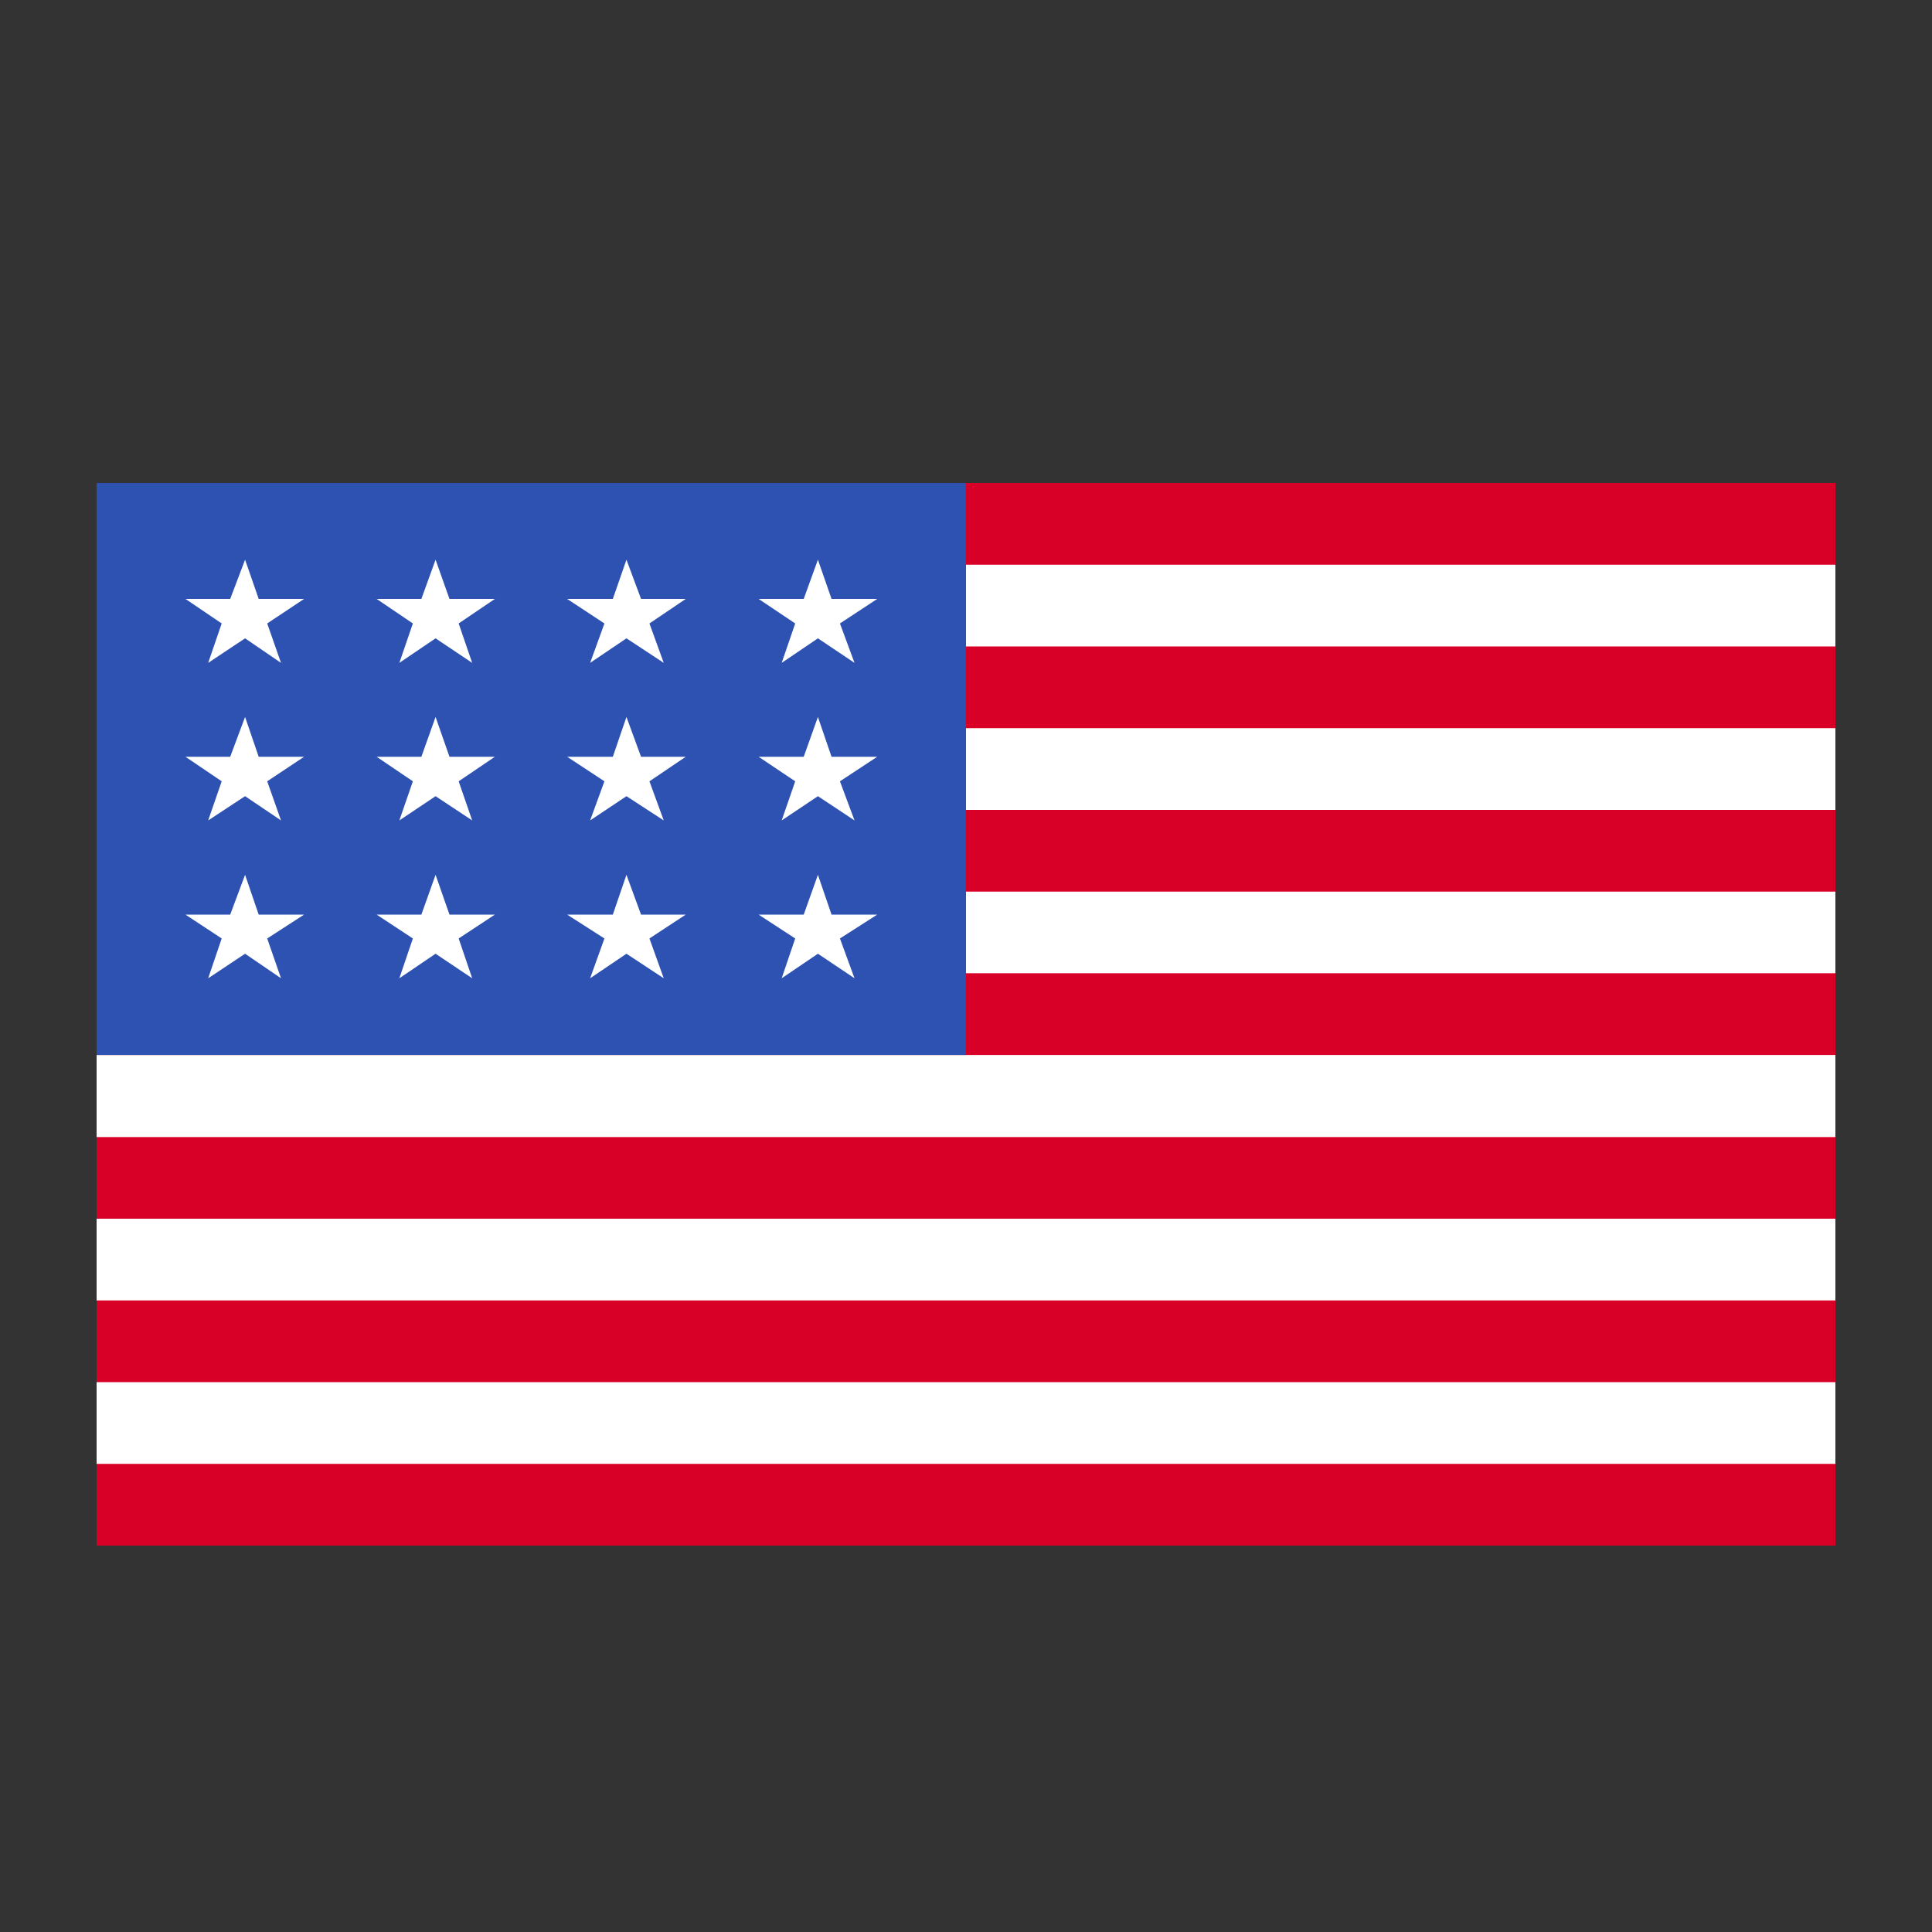 <?xml version="1.0" encoding="UTF-8"?>
<svg xmlns="http://www.w3.org/2000/svg" width="20" height="20" viewBox="0 0 20 20" fill="none">
  <rect x="0" y="0" width="20" height="20" fill="#333333" stroke="none"/>
  <g clip-path="url(#clip0_4099_678)">
    <path d="M1 5H19V16H1V5Z" fill="white"></path>
    <path d="M1 5H19V5.846H1V5ZM1 6.692H19V7.538H1V6.692ZM1 8.384H19V9.23H1V8.384ZM1 10.075H19V10.921H1V10.075ZM1 11.771H19V12.616H1V11.771ZM1 13.462H19V14.308H1V13.462ZM1 15.154H19V16H1V15.154Z" fill="#D80027"></path>
    <path d="M1 5H10V10.921H1V5Z" fill="#2E52B2"></path>
    <path d="M2.678 9.468L2.537 9.056L2.383 9.468H1.92L2.295 9.715L2.155 10.127L2.537 9.873L2.909 10.127L2.766 9.715L3.148 9.468H2.678ZM4.653 9.468L4.509 9.056L4.362 9.468H3.899L4.274 9.715L4.134 10.127L4.509 9.873L4.888 10.127L4.748 9.715L5.123 9.468H4.653ZM6.636 9.468L6.485 9.056L6.344 9.468H5.871L6.257 9.715L6.109 10.127L6.485 9.873L6.871 10.127L6.723 9.715L7.099 9.468H6.636ZM8.608 9.468L8.467 9.056L8.32 9.468H7.853L8.232 9.715L8.092 10.127L8.467 9.873L8.846 10.127L8.695 9.715L9.081 9.468H8.608ZM4.509 7.422L4.362 7.834H3.899L4.274 8.088L4.134 8.493L4.509 8.242L4.888 8.493L4.748 8.088L5.123 7.834H4.653L4.509 7.422ZM2.537 7.422L2.383 7.834H1.92L2.295 8.088L2.155 8.493L2.537 8.242L2.909 8.493L2.766 8.088L3.148 7.834H2.678L2.537 7.422ZM6.485 7.422L6.344 7.834H5.871L6.257 8.088L6.109 8.493L6.485 8.242L6.871 8.493L6.723 8.088L7.099 7.834H6.636L6.485 7.422ZM8.467 7.422L8.32 7.834H7.853L8.232 8.088L8.092 8.493L8.467 8.242L8.846 8.493L8.695 8.088L9.081 7.834H8.608L8.467 7.422ZM2.537 5.794L2.383 6.2H1.92L2.295 6.454L2.155 6.862L2.537 6.608L2.909 6.862L2.766 6.454L3.148 6.2H2.678L2.537 5.794ZM4.509 5.794L4.362 6.2H3.899L4.274 6.454L4.134 6.862L4.509 6.608L4.888 6.862L4.748 6.454L5.123 6.2H4.653L4.509 5.794ZM6.485 5.794L6.344 6.2H5.871L6.257 6.454L6.109 6.862L6.485 6.608L6.871 6.862L6.723 6.454L7.099 6.2H6.636L6.485 5.794ZM8.467 5.794L8.32 6.2H7.853L8.232 6.454L8.092 6.862L8.467 6.608L8.846 6.862L8.695 6.454L9.081 6.2H8.608L8.467 5.794Z" fill="white"></path>
  </g>
  <defs>
    <clipPath id="clip0_4099_678">
      <rect width="18" height="11" fill="white" transform="translate(1 5)"></rect>
    </clipPath>
  </defs>
</svg>
